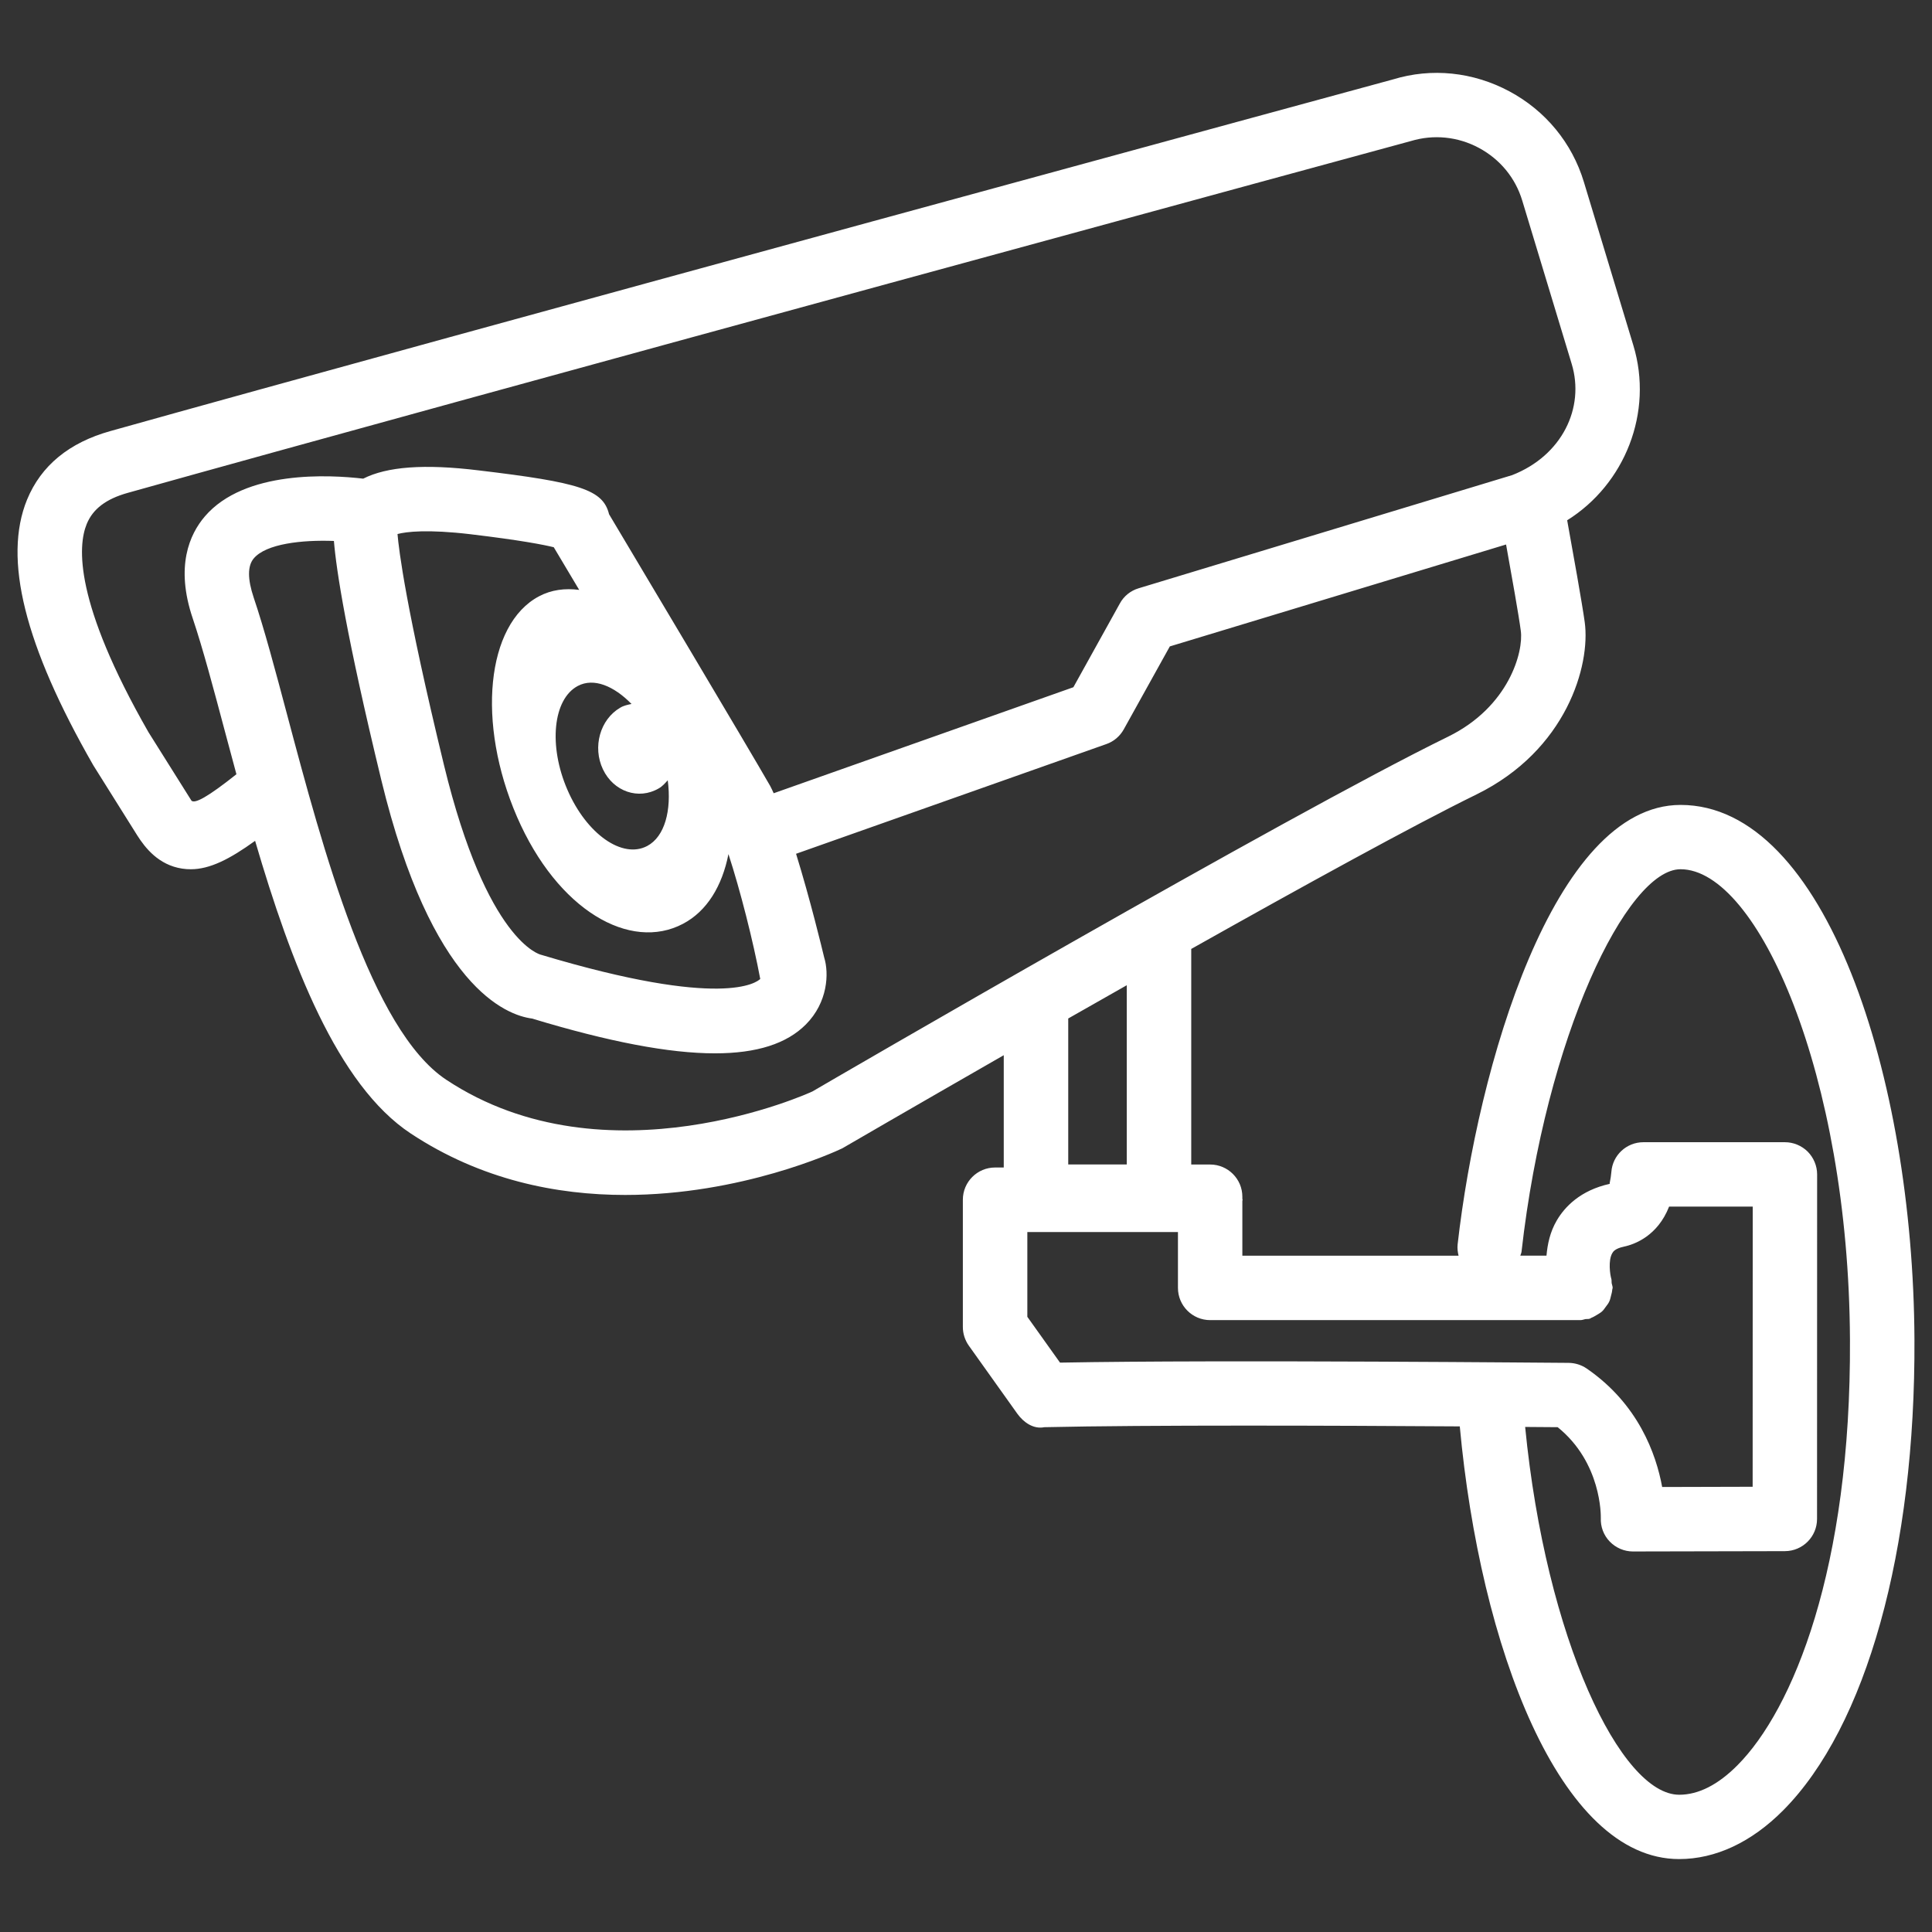 <svg id="Layer_1" enable-background="new 0 0 24 24" viewBox="0 0 24 24" xmlns="http://www.w3.org/2000/svg" width="300" height="300" version="1.1" xmlns:xlink="http://www.w3.org/1999/xlink" xmlns:svgjs="http://svgjs.dev/svgjs"><rect x="0" y="0" width="24" height="24" fill="#333333" stroke="none"/><g width="100%" height="100%" transform="matrix(1,0,0,1,0,0)"><g><path d="m3.377 9.714-1.946 4.383c.568-.173 1.252-.267 1.944-.293z" fill="none" fill-opacity="1" stroke="none" stroke-opacity="1"/></g><path d="m20.877 9.999c-1.58 0-2.522 3.266-2.77 5.461-.005.048.001.094.012.139h-2.686v-.68c0-.005.003-.009.003-.014s-.003-.009-.003-.014v-.025c0-.221-.18-.4-.4-.4h-.235v-2.678c1.384-.778 2.759-1.535 3.543-1.919 1.119-.549 1.419-1.605 1.345-2.141-.03-.219-.148-.88-.218-1.265.717-.448 1.074-1.341.822-2.173l-.614-2.028c-.147-.487-.477-.887-.927-1.128-.451-.241-.965-.294-1.443-.148 0 0-11.9 3.238-15.932 4.368-.515.143-.864.43-1.038.853-.299.731-.033 1.806.822 3.298l.546.871c.099.156.265.369.558.414.036.006.073.008.109.008.234 0 .481-.124.798-.353.445 1.518 1.021 3.033 1.934 3.636.875.578 1.816.763 2.663.763 1.438 0 2.602-.533 2.697-.579.022-.013.862-.501 2.006-1.157v1.395h-.108c-.221 0-.4.18-.4.4v1.581c0 .083.026.164.074.232l.603.846c.077.107.2.194.335.167 1.268-.029 3.657-.02 5.161-.01.251 2.725 1.237 5.375 2.725 5.375.452 0 .898-.209 1.291-.604 1.034-1.039 1.645-3.228 1.632-5.854-.016-3.262-1.107-6.637-2.905-6.637zm-18.498-.052-.535-.852c-.926-1.618-.878-2.314-.767-2.585.077-.188.24-.312.512-.388 4.031-1.13 15.926-4.367 15.938-4.37.282-.085.583-.055.844.085.263.141.454.373.539.655l.614 2.028c.166.546-.12 1.14-.739 1.382l-4.641 1.406c-.1.03-.184.098-.233.189l-.577 1.04-3.723 1.317c-.014-.029-.029-.066-.043-.09-.269-.47-1.716-2.896-2.002-3.376-.075-.305-.361-.395-1.622-.545-.673-.082-1.136-.047-1.432.103-.411-.048-1.472-.11-1.968.47-.189.221-.368.621-.15 1.265.126.375.257.867.402 1.412.045.171.093.348.141.525-.359.285-.514.367-.558.329zm3.47-3.31c.62.074.905.13 1.03.161.059.1.177.296.316.53-.176-.023-.346-.002-.5.08-.655.348-.777 1.574-.273 2.738.505 1.164 1.408 1.677 2.064 1.329.297-.157.485-.469.563-.865.146.446.308 1.085.395 1.551-.042.041-.46.379-2.725-.301-.006-.001-.67-.157-1.204-2.357-.476-1.963-.56-2.672-.577-2.869.11-.029.371-.061.911.003zm1.641 2.92c.132.277.442.383.693.237.045-.025.078-.064.112-.101.049.374-.037.7-.255.816-.309.164-.753-.148-.991-.697-.238-.548-.18-1.127.129-1.291.198-.105.448 0 .667.224-.048.01-.095.019-.14.046-.251.146-.347.489-.215.766zm2.603 4.001c-.025.013-2.559 1.173-4.548-.144-.936-.618-1.537-2.877-1.976-4.527-.15-.564-.286-1.075-.417-1.462-.078-.232-.078-.397.001-.489.153-.181.597-.231.995-.216.03.364.153 1.171.589 2.971.623 2.567 1.548 2.92 1.873 2.962.951.288 1.701.432 2.271.432.521 0 .892-.12 1.13-.359.273-.275.289-.635.227-.833-.025-.105-.174-.722-.349-1.287l3.855-1.363c.092-.032.169-.098.216-.183l.572-1.03 4.177-1.266c.068.378.159.887.183 1.073.035.256-.144.942-.903 1.314-2.021.989-7.687 4.284-7.896 4.407zm3.904-1.319v2.226h-.727v-1.813c.238-.135.48-.273.727-.413zm-.829 4.688-.406-.569v-1.053h1.871v.694c0 .221.18.4.4.4h4.6c.023 0 .042-.009.063-.013.017-.002.034.001.051-.004.008-.002.013-.008.02-.011.026-.01.049-.024.072-.038.021-.013.043-.025.061-.041.019-.017.033-.038.048-.059s.031-.039.042-.063c.011-.022.016-.047.022-.071.007-.026.014-.051.016-.079 0-.008.005-.014.005-.022 0-.02-.009-.038-.012-.057s.001-.038-.005-.057c-.014-.043-.042-.226.013-.318.009-.016.033-.056.141-.079.138-.029.422-.135.564-.498h1.039l-.001 3.48-1.124.003c-.075-.409-.296-1.031-.938-1.472-.066-.045-.144-.069-.223-.07-.043.001-4.278-.041-6.319-.003zm8.416 5.001c-.242.244-.486.367-.724.367-.725 0-1.656-1.933-1.914-4.569.173.001.312.003.404.003.547.442.536 1.101.536 1.127-.005.109.035.216.111.294.075.078.18.123.288.123h.001l1.887-.004c.221-.001.399-.18.399-.4l.001-4.28c0-.106-.043-.208-.117-.283-.075-.074-.177-.117-.283-.117h-1.758c-.209 0-.383.161-.398.369-.008.1-.028.148-.019.148-.37.081-.563.291-.658.453-.086.146-.116.297-.129.439h-.325c.004-.017.013-.031.015-.049.302-2.676 1.31-4.751 1.975-4.751.96 0 2.089 2.553 2.105 5.843.015 2.848-.711 4.598-1.397 5.287z" fill="#ffffff" fill-opacity="1" data-original-color="#000000ff" stroke="none" stroke-opacity="1"/></g></svg>